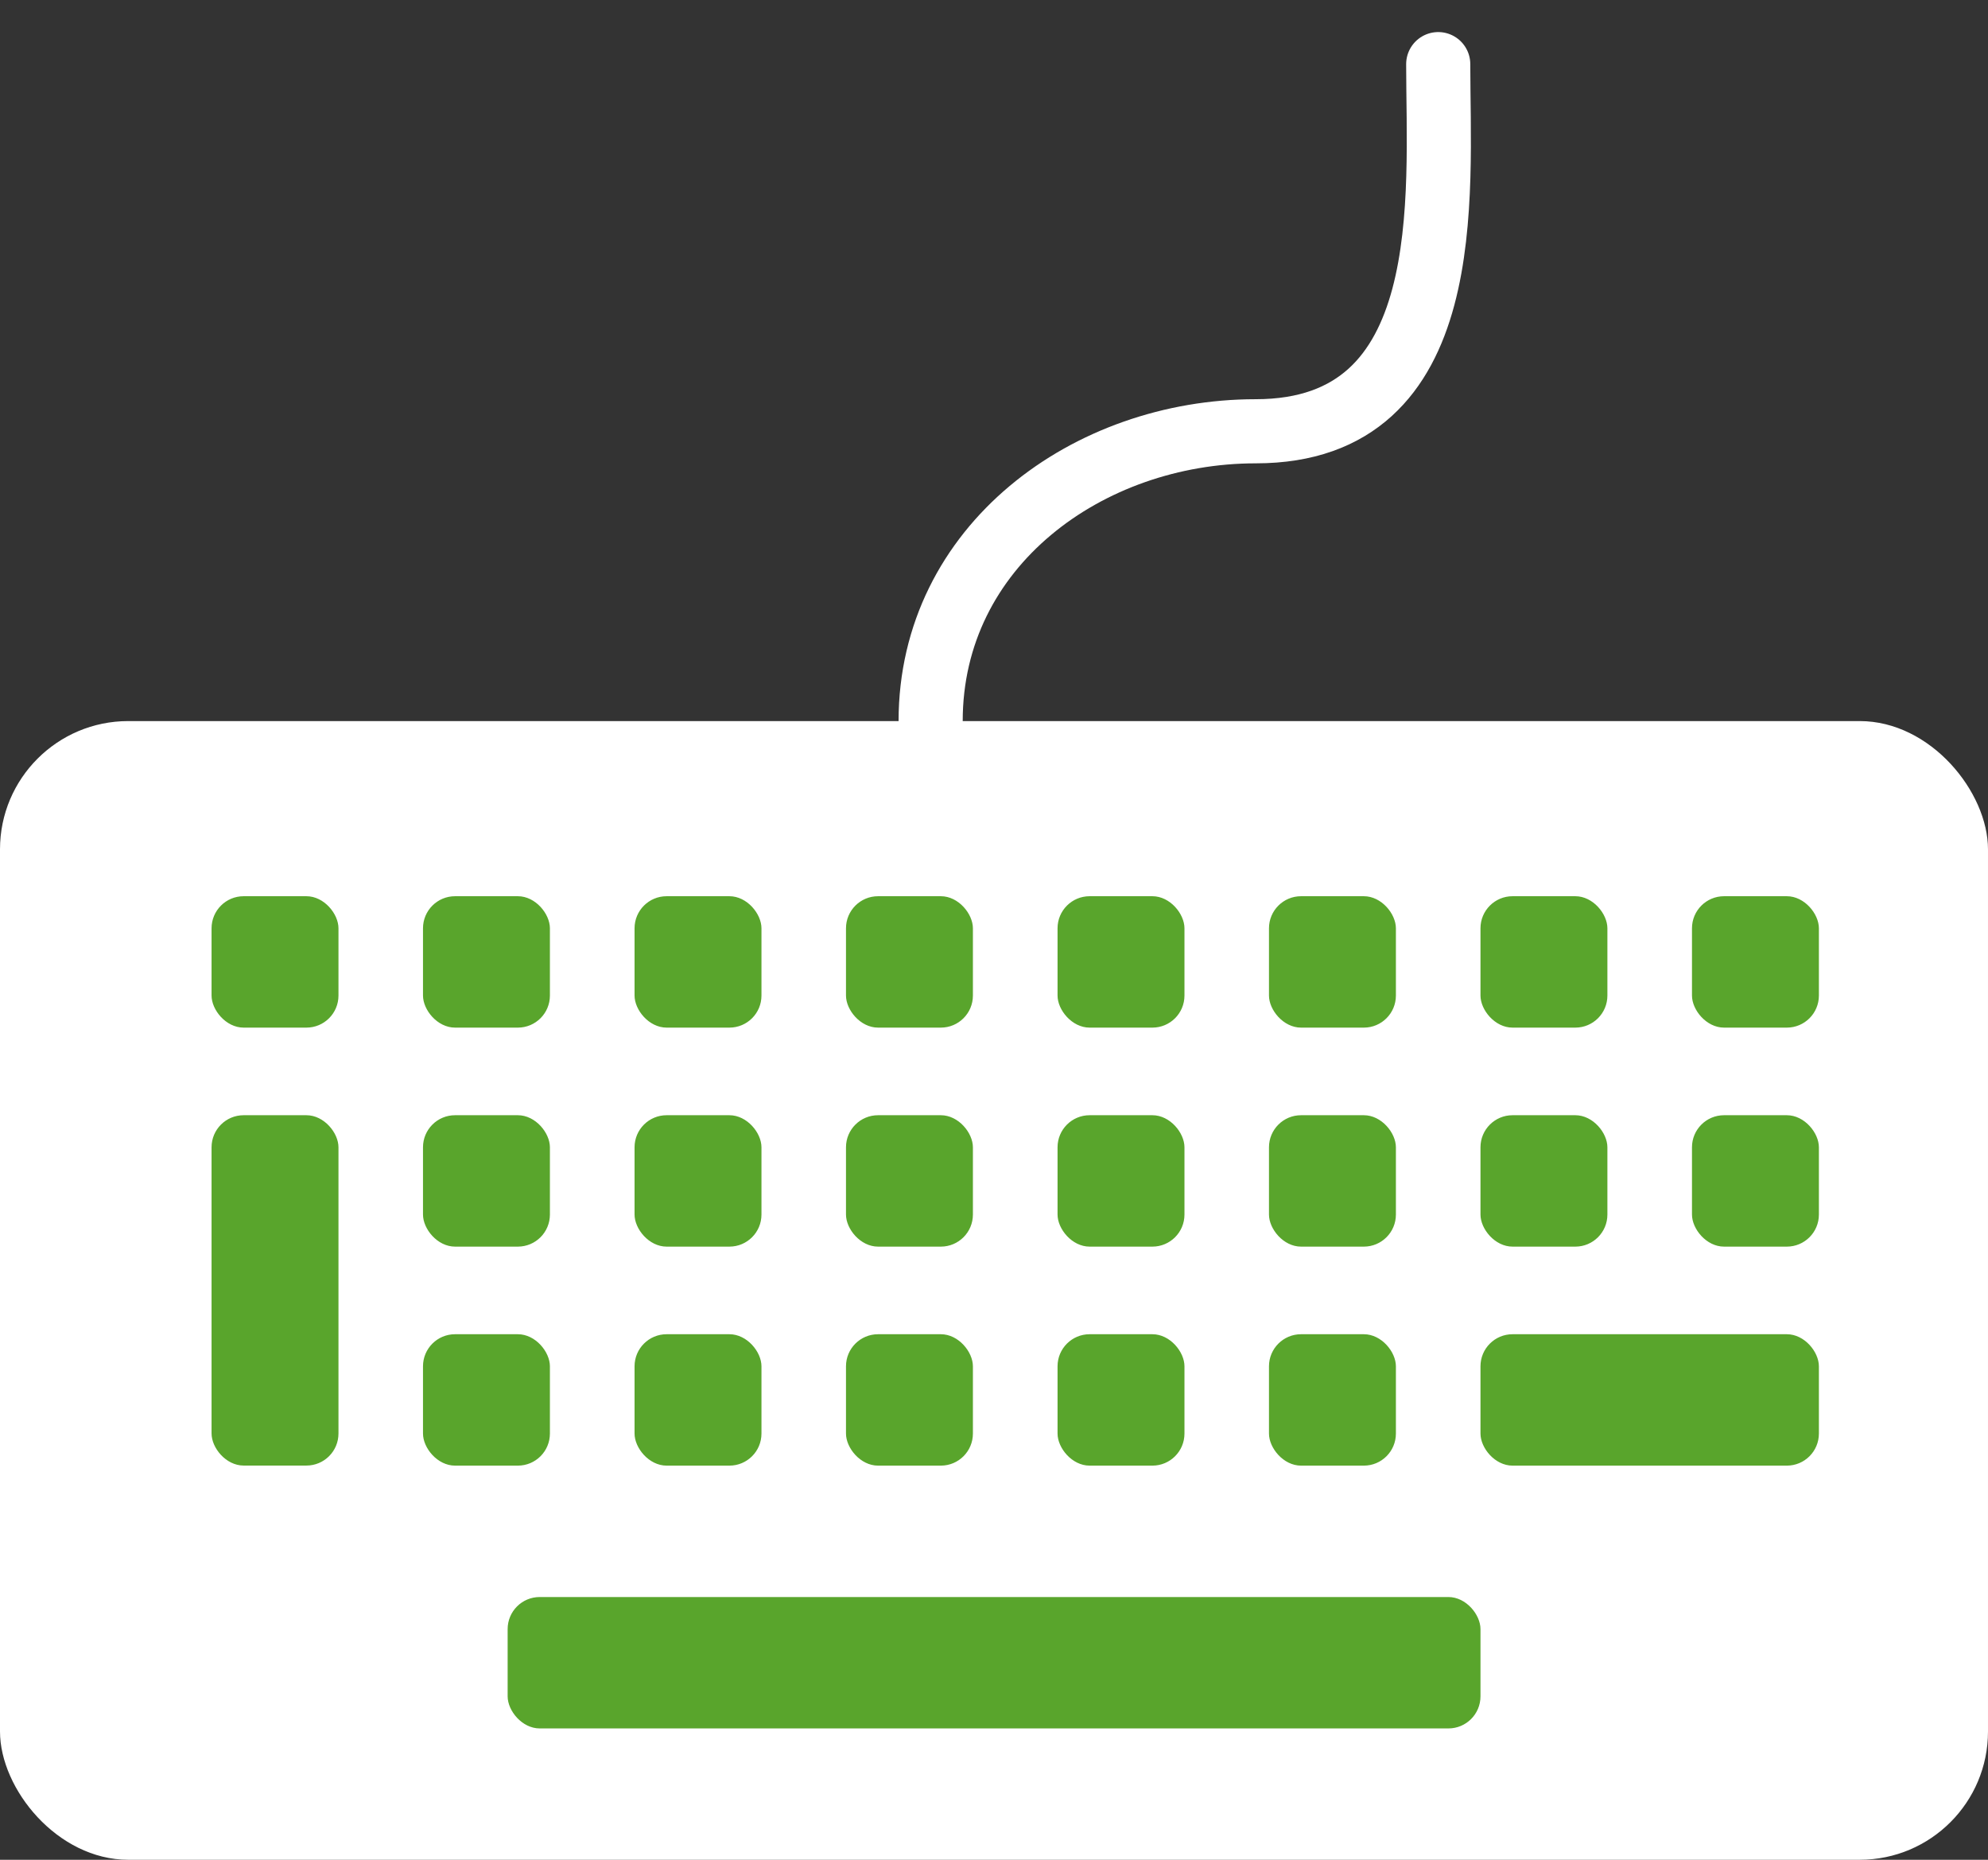 <svg width="31" height="29" viewBox="0 0 31 29" fill="none" xmlns="http://www.w3.org/2000/svg">
<rect x="0" y="0" width="31" height="29" fill="#333333" stroke="none"/>
<rect y="11.244" width="31" height="17.756" rx="2" fill="white"/>
<rect x="7.916" y="24.903" width="15.17" height="2.049" rx="0.5" fill="#59A52C"/>
<rect x="3.299" y="13.975" width="1.979" height="2.049" rx="0.5" fill="#59A52C"/>
<rect x="3.299" y="17.39" width="1.979" height="5.463" rx="0.5" fill="#59A52C"/>
<rect x="6.596" y="13.975" width="1.979" height="2.049" rx="0.5" fill="#59A52C"/>
<rect x="6.596" y="17.39" width="1.979" height="2.049" rx="0.5" fill="#59A52C"/>
<rect x="6.596" y="20.805" width="1.979" height="2.049" rx="0.5" fill="#59A52C"/>
<rect x="9.895" y="13.975" width="1.979" height="2.049" rx="0.5" fill="#59A52C"/>
<rect x="9.895" y="17.39" width="1.979" height="2.049" rx="0.5" fill="#59A52C"/>
<rect x="9.895" y="20.805" width="1.979" height="2.049" rx="0.5" fill="#59A52C"/>
<rect x="13.192" y="13.975" width="1.979" height="2.049" rx="0.5" fill="#59A52C"/>
<rect x="13.192" y="17.39" width="1.979" height="2.049" rx="0.5" fill="#59A52C"/>
<rect x="13.192" y="20.805" width="1.979" height="2.049" rx="0.5" fill="#59A52C"/>
<rect x="16.491" y="13.975" width="1.979" height="2.049" rx="0.5" fill="#59A52C"/>
<rect x="16.491" y="17.39" width="1.979" height="2.049" rx="0.5" fill="#59A52C"/>
<rect x="16.491" y="20.805" width="1.979" height="2.049" rx="0.5" fill="#59A52C"/>
<rect x="19.788" y="13.975" width="1.979" height="2.049" rx="0.5" fill="#59A52C"/>
<rect x="19.788" y="17.39" width="1.979" height="2.049" rx="0.5" fill="#59A52C"/>
<rect x="19.788" y="20.805" width="1.979" height="2.049" rx="0.5" fill="#59A52C"/>
<rect x="23.086" y="13.975" width="1.979" height="2.049" rx="0.5" fill="#59A52C"/>
<rect x="23.086" y="17.39" width="1.979" height="2.049" rx="0.5" fill="#59A52C"/>
<rect x="23.086" y="20.805" width="5.277" height="2.049" rx="0.5" fill="#59A52C"/>
<rect x="26.384" y="13.975" width="1.979" height="2.049" rx="0.5" fill="#59A52C"/>
<rect x="26.384" y="17.39" width="1.979" height="2.049" rx="0.5" fill="#59A52C"/>
<path d="M14.512 11.244C14.512 8.512 16.969 6.725 19.581 6.725C22.756 6.725 22.427 3.049 22.427 1" stroke="white" stroke-linecap="round"/>
</svg>
